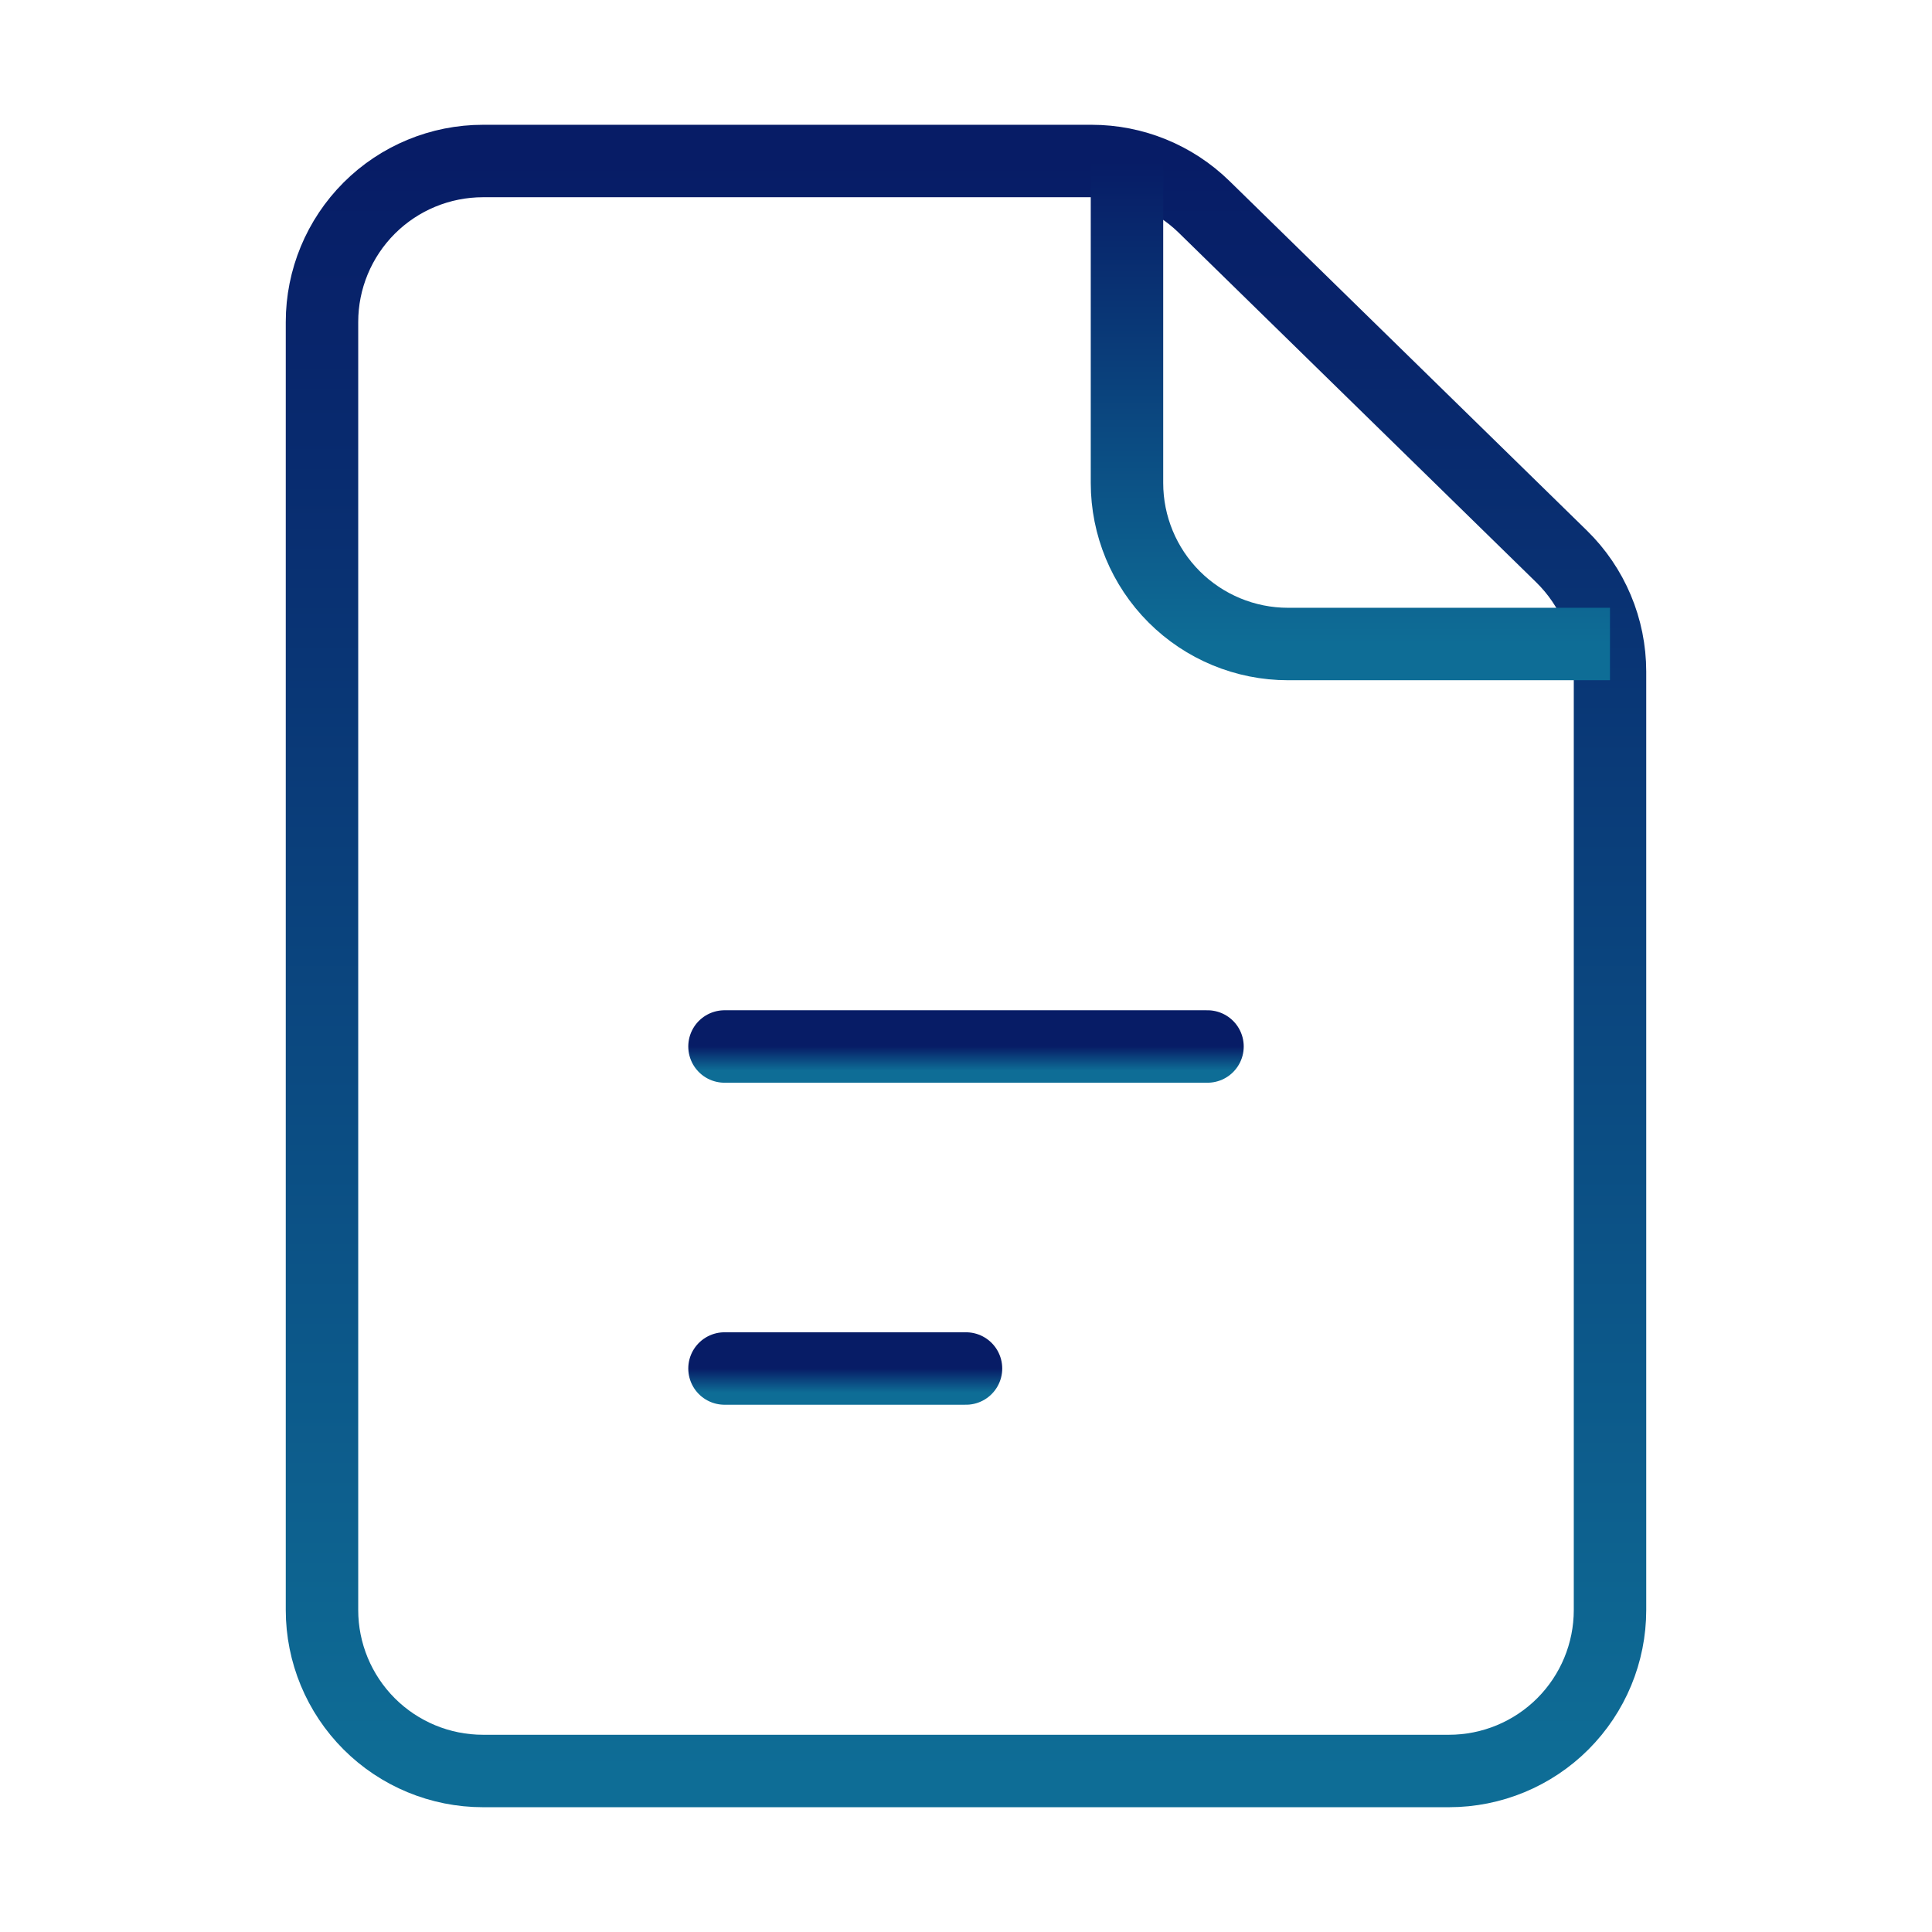 <svg width="80" height="80" viewBox="0 0 80 80" fill="none" xmlns="http://www.w3.org/2000/svg">
<path d="M13.333 13.333V66.667C13.333 68.435 14.036 70.13 15.286 71.381C16.536 72.631 18.232 73.333 20 73.333H60C61.768 73.333 63.464 72.631 64.714 71.381C65.964 70.13 66.667 68.435 66.667 66.667V27.807C66.666 26.919 66.489 26.039 66.144 25.221C65.8 24.402 65.295 23.661 64.66 23.04L49.86 8.567C48.614 7.349 46.942 6.667 45.2 6.667H20C18.232 6.667 16.536 7.369 15.286 8.619C14.036 9.87 13.333 11.565 13.333 13.333V13.333Z" stroke="url(#paint0_linear)" stroke-width="3" stroke-linecap="round" stroke-linejoin="round"/>
<path d="M30 43.333H50" stroke="url(#paint1_linear)" stroke-width="3" stroke-linecap="round" stroke-linejoin="round"/>
<path d="M30 56.667H40" stroke="url(#paint2_linear)" stroke-width="3" stroke-linecap="round" stroke-linejoin="round"/>
<path d="M46.666 6.667V20C46.666 21.768 47.369 23.464 48.619 24.714C49.869 25.964 51.565 26.667 53.333 26.667H66.666" stroke="url(#paint3_linear)" stroke-width="3" stroke-linejoin="round"/>
<defs>
<linearGradient id="paint0_linear" x1="40" y1="6.667" x2="40" y2="73.333" gradientUnits="userSpaceOnUse">
<stop stop-color="#071C66"/>
<stop offset="1" stop-color="#0E6D96"/>
</linearGradient>
<linearGradient id="paint1_linear" x1="40" y1="43.333" x2="40" y2="44.333" gradientUnits="userSpaceOnUse">
<stop stop-color="#071C66"/>
<stop offset="1" stop-color="#0E6D96"/>
</linearGradient>
<linearGradient id="paint2_linear" x1="35" y1="56.667" x2="35" y2="57.667" gradientUnits="userSpaceOnUse">
<stop stop-color="#071C66"/>
<stop offset="1" stop-color="#0E6D96"/>
</linearGradient>
<linearGradient id="paint3_linear" x1="56.666" y1="6.667" x2="56.666" y2="26.667" gradientUnits="userSpaceOnUse">
<stop stop-color="#071C66"/>
<stop offset="1" stop-color="#0E6D96"/>
</linearGradient>
</defs>
</svg>
